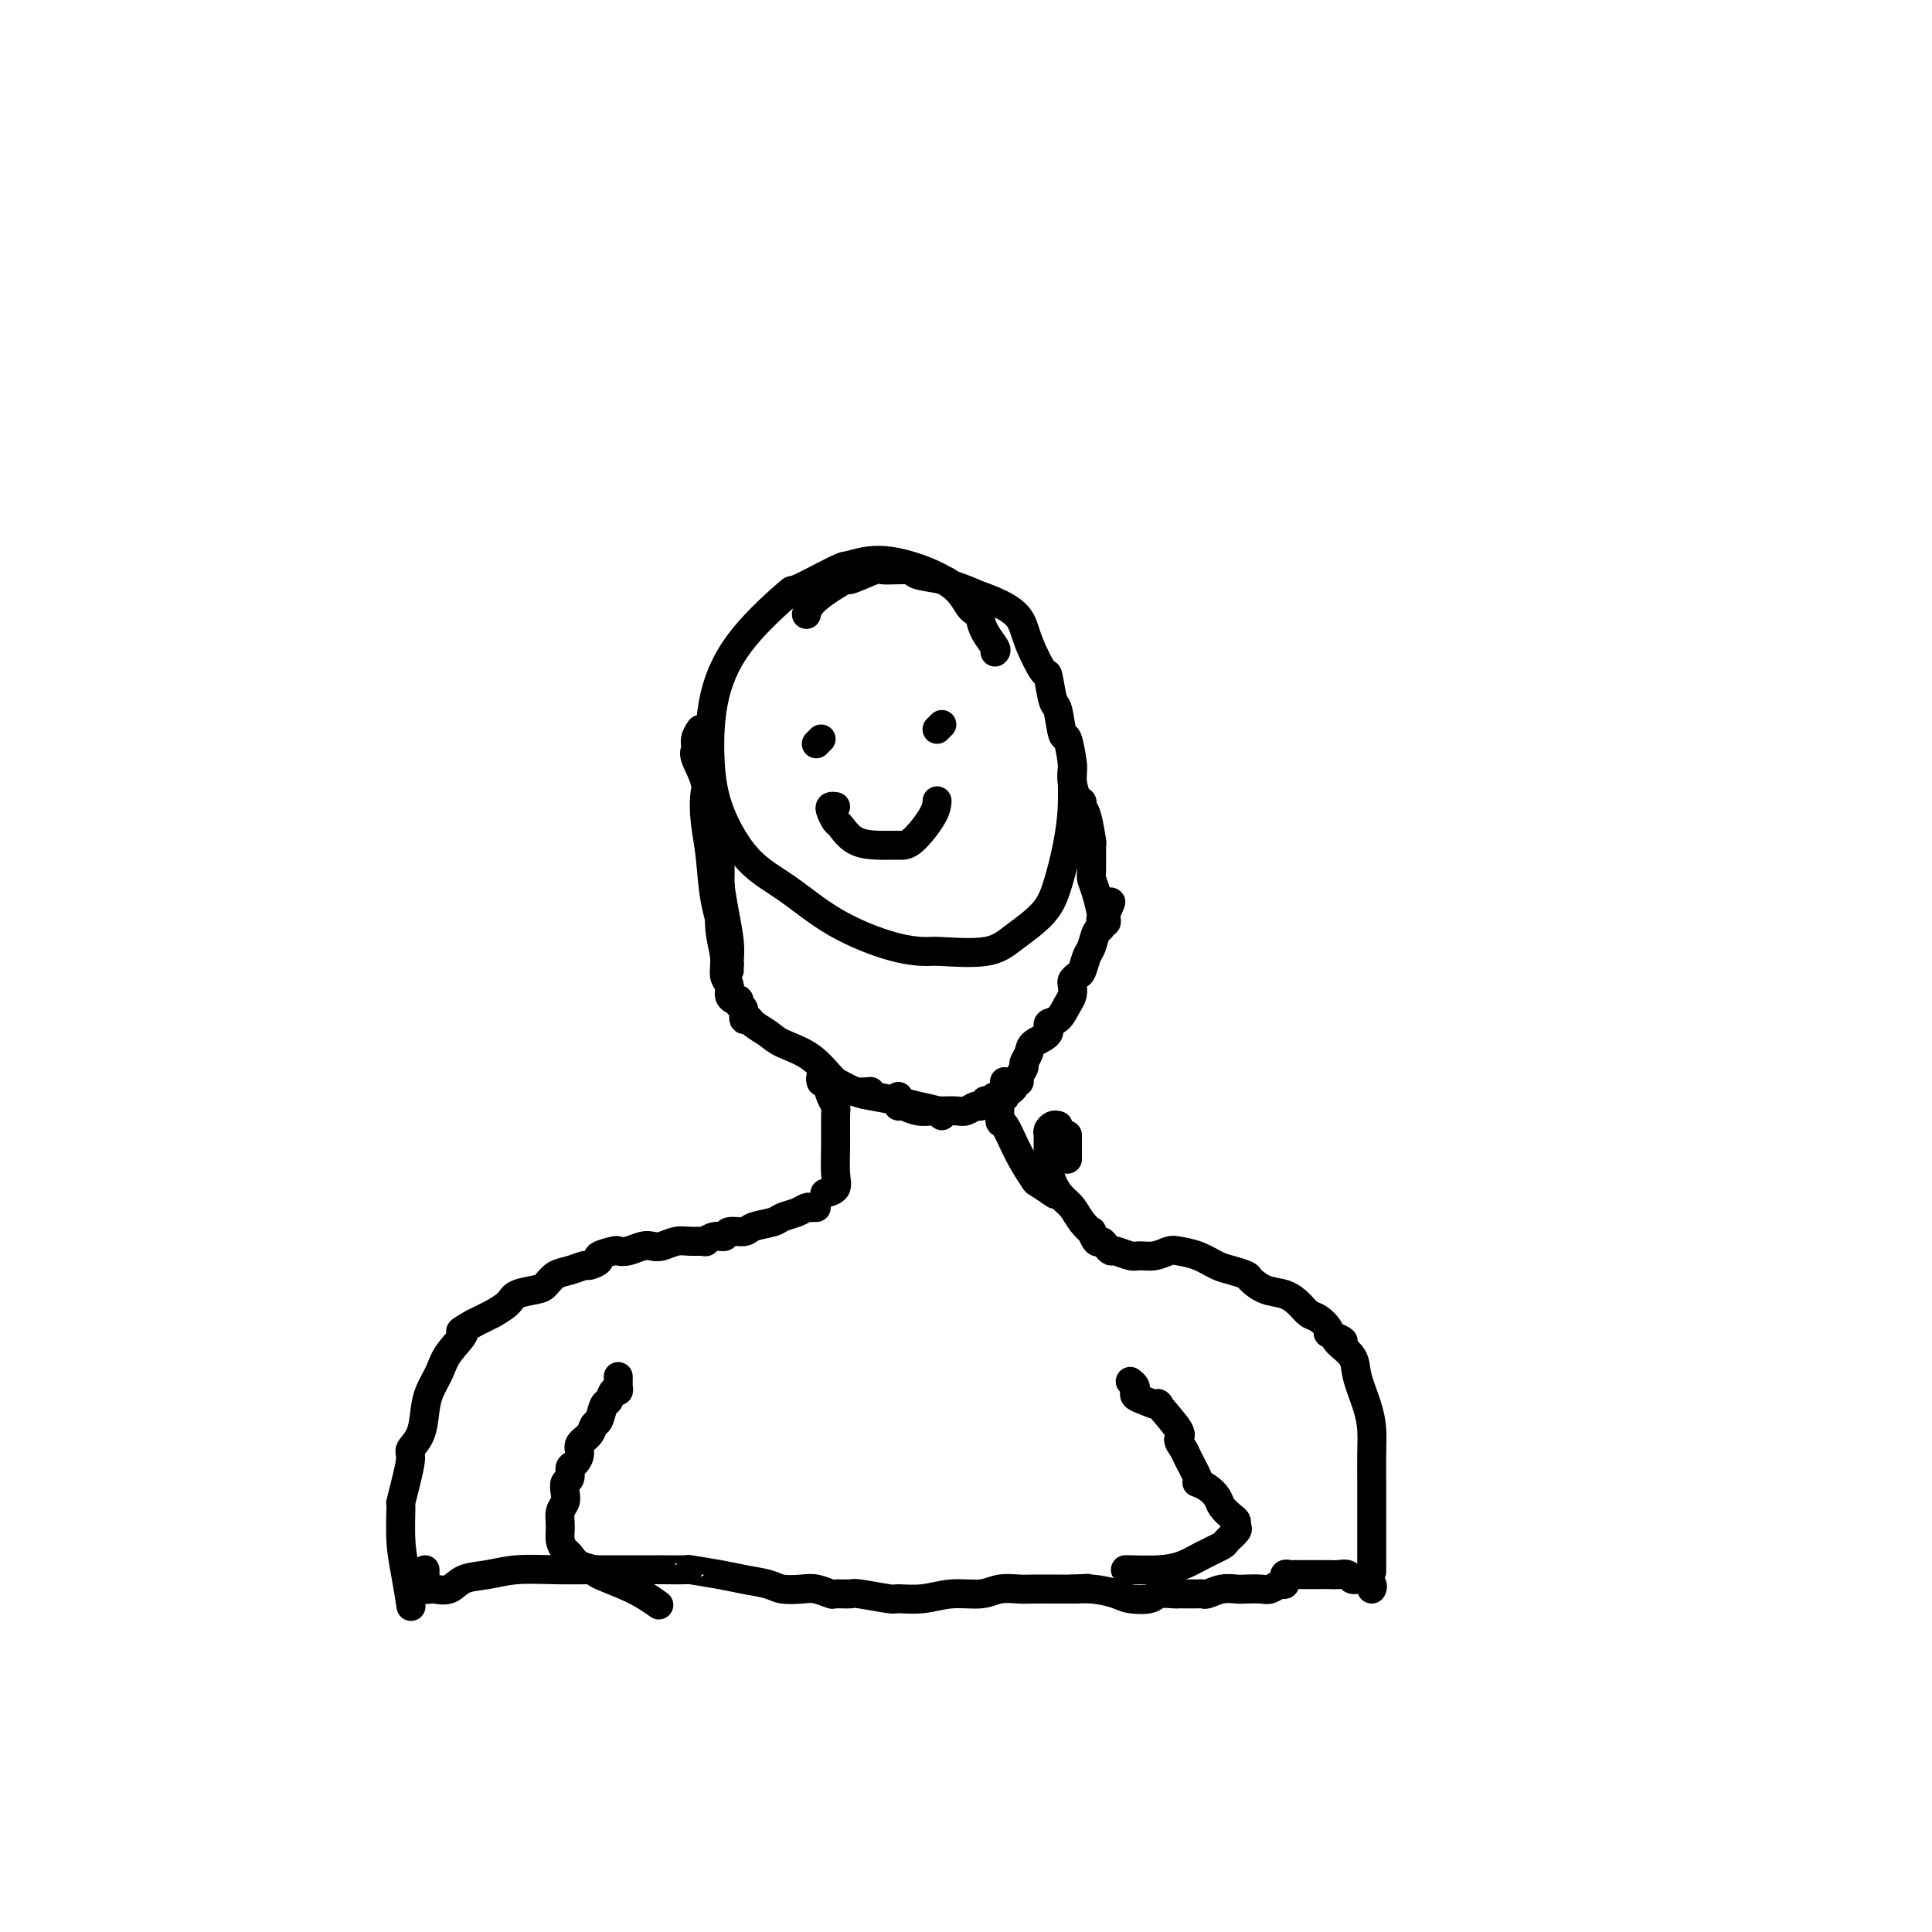 <svg viewBox='0 0 400 400' version='1.1' xmlns='http://www.w3.org/2000/svg' xmlns:xlink='http://www.w3.org/1999/xlink'><g fill='none' stroke='#000000' stroke-width='6' stroke-linecap='round' stroke-linejoin='round'><path d='M206,135c0.193,-0.166 0.386,-0.332 0,-1c-0.386,-0.668 -1.349,-1.837 -2,-3c-0.651,-1.163 -0.988,-2.321 -1,-3c-0.012,-0.679 0.302,-0.880 0,-1c-0.302,-0.120 -1.219,-0.158 -2,-1c-0.781,-0.842 -1.424,-2.489 -3,-4c-1.576,-1.511 -4.085,-2.886 -7,-4c-2.915,-1.114 -6.238,-1.965 -9,-2c-2.762,-0.035 -4.965,0.747 -6,1c-1.035,0.253 -0.904,-0.025 -3,1c-2.096,1.025 -6.419,3.351 -8,4c-1.581,0.649 -0.421,-0.379 -2,1c-1.579,1.379 -5.899,5.166 -9,9c-3.101,3.834 -4.984,7.716 -6,12c-1.016,4.284 -1.167,8.970 -1,13c0.167,4.030 0.650,7.406 2,11c1.350,3.594 3.567,7.408 6,10c2.433,2.592 5.082,3.962 8,6c2.918,2.038 6.103,4.744 10,7c3.897,2.256 8.504,4.061 12,5c3.496,0.939 5.881,1.011 7,1c1.119,-0.011 0.971,-0.107 3,0c2.029,0.107 6.235,0.415 9,0c2.765,-0.415 4.090,-1.554 6,-3c1.910,-1.446 4.407,-3.200 6,-5c1.593,-1.800 2.284,-3.648 3,-6c0.716,-2.352 1.457,-5.210 2,-8c0.543,-2.790 0.889,-5.513 1,-8c0.111,-2.487 -0.012,-4.737 0,-6c0.012,-1.263 0.158,-1.538 0,-3c-0.158,-1.462 -0.620,-4.110 -1,-5c-0.380,-0.890 -0.677,-0.023 -1,-1c-0.323,-0.977 -0.671,-3.797 -1,-5c-0.329,-1.203 -0.639,-0.790 -1,-2c-0.361,-1.210 -0.773,-4.043 -1,-5c-0.227,-0.957 -0.268,-0.038 -1,-1c-0.732,-0.962 -2.155,-3.804 -3,-6c-0.845,-2.196 -1.112,-3.745 -2,-5c-0.888,-1.255 -2.397,-2.216 -4,-3c-1.603,-0.784 -3.302,-1.392 -5,-2'/><path d='M202,123c-2.482,-1.178 -4.186,-1.621 -5,-2c-0.814,-0.379 -0.739,-0.692 -2,-1c-1.261,-0.308 -3.860,-0.610 -5,-1c-1.140,-0.390 -0.822,-0.868 -2,-1c-1.178,-0.132 -3.853,0.082 -5,0c-1.147,-0.082 -0.766,-0.459 -2,0c-1.234,0.459 -4.082,1.756 -5,2c-0.918,0.244 0.094,-0.563 -1,0c-1.094,0.563 -4.295,2.498 -6,4c-1.705,1.502 -1.916,2.572 -2,3c-0.084,0.428 -0.042,0.214 0,0'/><path d='M170,153c-0.417,0.417 -0.833,0.833 -1,1c-0.167,0.167 -0.083,0.083 0,0'/><path d='M195,150c-0.417,0.417 -0.833,0.833 -1,1c-0.167,0.167 -0.083,0.083 0,0'/><path d='M173,167c-0.396,-0.055 -0.793,-0.109 -1,0c-0.207,0.109 -0.226,0.383 0,1c0.226,0.617 0.697,1.577 1,2c0.303,0.423 0.439,0.310 1,1c0.561,0.690 1.548,2.183 3,3c1.452,0.817 3.370,0.958 5,1c1.630,0.042 2.973,-0.014 4,0c1.027,0.014 1.739,0.096 3,-1c1.261,-1.096 3.070,-3.372 4,-5c0.930,-1.628 0.980,-2.608 1,-3c0.020,-0.392 0.010,-0.196 0,0'/><path d='M145,151c-0.439,0.647 -0.878,1.293 -1,2c-0.122,0.707 0.074,1.473 0,2c-0.074,0.527 -0.419,0.814 0,2c0.419,1.186 1.601,3.269 2,5c0.399,1.731 0.016,3.109 0,5c-0.016,1.891 0.336,4.295 1,7c0.664,2.705 1.642,5.709 2,8c0.358,2.291 0.097,3.867 0,5c-0.097,1.133 -0.030,1.822 0,2c0.030,0.178 0.022,-0.157 0,-1c-0.022,-0.843 -0.057,-2.195 0,-4c0.057,-1.805 0.208,-4.063 0,-5c-0.208,-0.937 -0.774,-0.553 -1,-2c-0.226,-1.447 -0.112,-4.726 0,-6c0.112,-1.274 0.223,-0.545 0,-2c-0.223,-1.455 -0.778,-5.094 -1,-7c-0.222,-1.906 -0.109,-2.079 0,-2c0.109,0.079 0.213,0.409 0,1c-0.213,0.591 -0.744,1.444 -1,3c-0.256,1.556 -0.237,3.815 0,6c0.237,2.185 0.690,4.297 1,7c0.310,2.703 0.475,5.997 1,9c0.525,3.003 1.408,5.714 2,8c0.592,2.286 0.891,4.147 1,5c0.109,0.853 0.026,0.697 0,1c-0.026,0.303 0.004,1.064 0,1c-0.004,-0.064 -0.043,-0.952 0,-2c0.043,-1.048 0.169,-2.255 0,-4c-0.169,-1.745 -0.634,-4.029 -1,-6c-0.366,-1.971 -0.634,-3.627 -1,-6c-0.366,-2.373 -0.830,-5.461 -1,-7c-0.170,-1.539 -0.046,-1.530 0,-2c0.046,-0.470 0.013,-1.420 0,-1c-0.013,0.420 -0.007,2.210 0,4'/><path d='M148,177c0.244,1.801 0.854,4.302 1,7c0.146,2.698 -0.172,5.591 0,8c0.172,2.409 0.833,4.334 1,6c0.167,1.666 -0.162,3.072 0,4c0.162,0.928 0.813,1.376 1,2c0.187,0.624 -0.089,1.423 0,2c0.089,0.577 0.545,0.933 1,1c0.455,0.067 0.910,-0.154 1,0c0.090,0.154 -0.185,0.685 0,1c0.185,0.315 0.830,0.416 1,1c0.170,0.584 -0.134,1.651 0,2c0.134,0.349 0.706,-0.019 1,0c0.294,0.019 0.311,0.424 1,1c0.689,0.576 2.049,1.321 3,2c0.951,0.679 1.492,1.292 3,2c1.508,0.708 3.984,1.510 6,3c2.016,1.490 3.571,3.667 5,5c1.429,1.333 2.731,1.820 4,2c1.269,0.180 2.505,0.051 3,0c0.495,-0.051 0.247,-0.026 0,0'/><path d='M171,223c-0.109,0.408 -0.218,0.816 0,1c0.218,0.184 0.764,0.143 1,0c0.236,-0.143 0.162,-0.389 1,0c0.838,0.389 2.589,1.413 4,2c1.411,0.587 2.483,0.735 4,1c1.517,0.265 3.478,0.646 5,1c1.522,0.354 2.604,0.683 4,1c1.396,0.317 3.107,0.624 4,1c0.893,0.376 0.970,0.822 1,1c0.030,0.178 0.015,0.089 0,0'/><path d='M186,227c0.012,0.301 0.023,0.603 0,1c-0.023,0.397 -0.082,0.891 0,1c0.082,0.109 0.305,-0.167 1,0c0.695,0.167 1.863,0.778 3,1c1.137,0.222 2.245,0.055 3,0c0.755,-0.055 1.158,0.000 2,0c0.842,-0.000 2.125,-0.056 3,0c0.875,0.056 1.344,0.225 2,0c0.656,-0.225 1.500,-0.844 2,-1c0.500,-0.156 0.658,0.151 1,0c0.342,-0.151 0.870,-0.759 1,-1c0.130,-0.241 -0.138,-0.116 0,0c0.138,0.116 0.681,0.224 1,0c0.319,-0.224 0.415,-0.781 1,-1c0.585,-0.219 1.658,-0.101 2,0c0.342,0.101 -0.048,0.185 0,0c0.048,-0.185 0.534,-0.640 1,-1c0.466,-0.360 0.914,-0.625 1,-1c0.086,-0.375 -0.188,-0.859 0,-1c0.188,-0.141 0.839,0.061 1,0c0.161,-0.061 -0.166,-0.387 0,-1c0.166,-0.613 0.827,-1.515 1,-2c0.173,-0.485 -0.141,-0.554 0,-1c0.141,-0.446 0.737,-1.269 1,-2c0.263,-0.731 0.192,-1.368 1,-2c0.808,-0.632 2.493,-1.257 3,-2c0.507,-0.743 -0.165,-1.603 0,-2c0.165,-0.397 1.168,-0.330 2,-1c0.832,-0.670 1.494,-2.078 2,-3c0.506,-0.922 0.857,-1.358 1,-2c0.143,-0.642 0.080,-1.488 0,-2c-0.080,-0.512 -0.176,-0.688 0,-1c0.176,-0.312 0.624,-0.760 1,-1c0.376,-0.240 0.679,-0.273 1,-1c0.321,-0.727 0.661,-2.148 1,-3c0.339,-0.852 0.679,-1.136 1,-2c0.321,-0.864 0.625,-2.310 1,-3c0.375,-0.690 0.821,-0.626 1,-1c0.179,-0.374 0.089,-1.187 0,-2'/><path d='M228,190c3.319,-5.938 1.618,-2.284 1,-1c-0.618,1.284 -0.152,0.197 0,0c0.152,-0.197 -0.011,0.497 0,1c0.011,0.503 0.196,0.816 0,1c-0.196,0.184 -0.774,0.239 -1,0c-0.226,-0.239 -0.099,-0.770 0,-1c0.099,-0.230 0.170,-0.158 0,-1c-0.170,-0.842 -0.581,-2.599 -1,-4c-0.419,-1.401 -0.847,-2.445 -1,-3c-0.153,-0.555 -0.031,-0.621 0,-2c0.031,-1.379 -0.029,-4.072 0,-5c0.029,-0.928 0.148,-0.092 0,-1c-0.148,-0.908 -0.561,-3.561 -1,-5c-0.439,-1.439 -0.902,-1.666 -1,-2c-0.098,-0.334 0.170,-0.776 0,-1c-0.170,-0.224 -0.779,-0.230 -1,0c-0.221,0.230 -0.056,0.694 0,1c0.056,0.306 0.002,0.452 0,1c-0.002,0.548 0.048,1.496 0,2c-0.048,0.504 -0.195,0.564 0,1c0.195,0.436 0.733,1.247 1,2c0.267,0.753 0.264,1.447 0,2c-0.264,0.553 -0.789,0.965 -1,0c-0.211,-0.965 -0.109,-3.306 0,-5c0.109,-1.694 0.225,-2.741 0,-4c-0.225,-1.259 -0.792,-2.729 -1,-4c-0.208,-1.271 -0.056,-2.342 0,-3c0.056,-0.658 0.016,-0.902 0,-1c-0.016,-0.098 -0.008,-0.049 0,0'/><path d='M170,224c-0.112,-0.387 -0.223,-0.774 0,-1c0.223,-0.226 0.782,-0.292 1,0c0.218,0.292 0.097,0.943 0,1c-0.097,0.057 -0.169,-0.479 0,0c0.169,0.479 0.581,1.973 1,3c0.419,1.027 0.846,1.588 1,2c0.154,0.412 0.034,0.674 0,2c-0.034,1.326 0.019,3.714 0,6c-0.019,2.286 -0.108,4.468 0,6c0.108,1.532 0.414,2.412 0,3c-0.414,0.588 -1.547,0.882 -2,1c-0.453,0.118 -0.227,0.059 0,0'/><path d='M208,224c-0.031,-0.052 -0.061,-0.104 0,0c0.061,0.104 0.214,0.363 0,1c-0.214,0.637 -0.795,1.653 -1,2c-0.205,0.347 -0.033,0.027 0,1c0.033,0.973 -0.071,3.239 0,4c0.071,0.761 0.317,0.015 1,1c0.683,0.985 1.802,3.700 3,6c1.198,2.300 2.476,4.183 3,5c0.524,0.817 0.295,0.566 1,1c0.705,0.434 2.344,1.553 3,2c0.656,0.447 0.328,0.224 0,0'/><path d='M169,250c-0.443,-0.006 -0.885,-0.013 -1,0c-0.115,0.013 0.099,0.045 0,0c-0.099,-0.045 -0.510,-0.167 -1,0c-0.490,0.167 -1.061,0.623 -2,1c-0.939,0.377 -2.248,0.674 -3,1c-0.752,0.326 -0.946,0.680 -2,1c-1.054,0.320 -2.967,0.607 -4,1c-1.033,0.393 -1.185,0.894 -2,1c-0.815,0.106 -2.293,-0.182 -3,0c-0.707,0.182 -0.643,0.834 -1,1c-0.357,0.166 -1.134,-0.153 -2,0c-0.866,0.153 -1.821,0.777 -2,1c-0.179,0.223 0.419,0.046 0,0c-0.419,-0.046 -1.855,0.039 -3,0c-1.145,-0.039 -2.001,-0.203 -3,0c-0.999,0.203 -2.142,0.773 -3,1c-0.858,0.227 -1.432,0.113 -2,0c-0.568,-0.113 -1.131,-0.223 -2,0c-0.869,0.223 -2.045,0.780 -3,1c-0.955,0.220 -1.689,0.101 -2,0c-0.311,-0.101 -0.200,-0.186 -1,0c-0.800,0.186 -2.510,0.641 -3,1c-0.490,0.359 0.241,0.620 0,1c-0.241,0.380 -1.455,0.879 -2,1c-0.545,0.121 -0.423,-0.136 -1,0c-0.577,0.136 -1.853,0.666 -3,1c-1.147,0.334 -2.164,0.473 -3,1c-0.836,0.527 -1.490,1.441 -2,2c-0.510,0.559 -0.876,0.761 -2,1c-1.124,0.239 -3.006,0.514 -4,1c-0.994,0.486 -1.102,1.182 -2,2c-0.898,0.818 -2.588,1.759 -3,2c-0.412,0.241 0.454,-0.217 0,0c-0.454,0.217 -2.227,1.108 -4,2'/><path d='M98,274c-4.318,2.427 -2.113,1.494 -2,2c0.113,0.506 -1.866,2.449 -3,4c-1.134,1.551 -1.422,2.709 -2,4c-0.578,1.291 -1.447,2.714 -2,4c-0.553,1.286 -0.792,2.436 -1,4c-0.208,1.564 -0.385,3.541 -1,5c-0.615,1.459 -1.667,2.399 -2,3c-0.333,0.601 0.054,0.861 0,2c-0.054,1.139 -0.547,3.155 -1,5c-0.453,1.845 -0.864,3.518 -1,4c-0.136,0.482 0.002,-0.227 0,1c-0.002,1.227 -0.145,4.391 0,7c0.145,2.609 0.577,4.664 1,7c0.423,2.336 0.835,4.953 1,6c0.165,1.047 0.082,0.523 0,0'/><path d='M221,240c0.000,-1.185 0.000,-2.369 0,-3c0.000,-0.631 0.000,-0.708 0,-1c0.000,-0.292 0.000,-0.798 0,-1c0.000,-0.202 0.000,-0.101 0,0'/><path d='M219,233c0.083,0.024 0.166,0.047 0,0c-0.166,-0.047 -0.580,-0.165 -1,0c-0.420,0.165 -0.845,0.612 -1,1c-0.155,0.388 -0.039,0.715 0,1c0.039,0.285 0.002,0.527 0,1c-0.002,0.473 0.030,1.175 0,2c-0.030,0.825 -0.122,1.771 0,3c0.122,1.229 0.457,2.740 1,4c0.543,1.260 1.293,2.269 2,3c0.707,0.731 1.369,1.184 2,2c0.631,0.816 1.230,1.994 2,3c0.770,1.006 1.712,1.842 2,2c0.288,0.158 -0.077,-0.360 0,0c0.077,0.360 0.596,1.598 1,2c0.404,0.402 0.693,-0.032 1,0c0.307,0.032 0.634,0.530 1,1c0.366,0.470 0.772,0.911 1,1c0.228,0.089 0.278,-0.176 1,0c0.722,0.176 2.117,0.793 3,1c0.883,0.207 1.253,0.005 2,0c0.747,-0.005 1.869,0.188 3,0c1.131,-0.188 2.269,-0.755 3,-1c0.731,-0.245 1.054,-0.168 2,0c0.946,0.168 2.514,0.425 4,1c1.486,0.575 2.889,1.467 4,2c1.111,0.533 1.928,0.705 3,1c1.072,0.295 2.398,0.712 3,1c0.602,0.288 0.479,0.448 1,1c0.521,0.552 1.686,1.495 3,2c1.314,0.505 2.776,0.573 4,1c1.224,0.427 2.209,1.214 3,2c0.791,0.786 1.387,1.572 2,2c0.613,0.428 1.242,0.500 2,1c0.758,0.500 1.645,1.429 2,2c0.355,0.571 0.177,0.786 0,1'/><path d='M275,276c4.676,2.678 2.867,1.373 2,1c-0.867,-0.373 -0.793,0.184 0,1c0.793,0.816 2.303,1.889 3,3c0.697,1.111 0.579,2.260 1,4c0.421,1.740 1.381,4.071 2,6c0.619,1.929 0.898,3.455 1,5c0.102,1.545 0.027,3.107 0,5c-0.027,1.893 -0.007,4.116 0,6c0.007,1.884 0.002,3.430 0,4c-0.002,0.570 -0.001,0.164 0,1c0.001,0.836 0.000,2.915 0,4c-0.000,1.085 -0.000,1.178 0,2c0.000,0.822 0.000,2.375 0,3c-0.000,0.625 -0.000,0.322 0,1c0.000,0.678 0.000,2.337 0,3c-0.000,0.663 -0.000,0.332 0,0'/><path d='M128,285c0.006,0.344 0.013,0.688 0,1c-0.013,0.312 -0.045,0.592 0,1c0.045,0.408 0.167,0.943 0,1c-0.167,0.057 -0.622,-0.365 -1,0c-0.378,0.365 -0.677,1.515 -1,2c-0.323,0.485 -0.669,0.304 -1,1c-0.331,0.696 -0.648,2.269 -1,3c-0.352,0.731 -0.738,0.620 -1,1c-0.262,0.380 -0.400,1.253 -1,2c-0.600,0.747 -1.662,1.370 -2,2c-0.338,0.630 0.049,1.267 0,2c-0.049,0.733 -0.535,1.561 -1,2c-0.465,0.439 -0.908,0.488 -1,1c-0.092,0.512 0.168,1.487 0,2c-0.168,0.513 -0.763,0.563 -1,1c-0.237,0.437 -0.117,1.261 0,2c0.117,0.739 0.231,1.392 0,2c-0.231,0.608 -0.805,1.170 -1,2c-0.195,0.830 -0.009,1.928 0,3c0.009,1.072 -0.157,2.119 0,3c0.157,0.881 0.639,1.597 1,2c0.361,0.403 0.601,0.495 1,1c0.399,0.505 0.955,1.425 2,2c1.045,0.575 2.578,0.806 3,1c0.422,0.194 -0.268,0.351 1,1c1.268,0.649 4.495,1.790 7,3c2.505,1.210 4.287,2.489 5,3c0.713,0.511 0.356,0.256 0,0'/><path d='M234,286c0.414,0.335 0.827,0.669 1,1c0.173,0.331 0.105,0.658 0,1c-0.105,0.342 -0.247,0.697 0,1c0.247,0.303 0.885,0.552 2,1c1.115,0.448 2.709,1.093 3,1c0.291,-0.093 -0.719,-0.925 0,0c0.719,0.925 3.167,3.607 4,5c0.833,1.393 0.052,1.498 0,2c-0.052,0.502 0.626,1.402 1,2c0.374,0.598 0.446,0.894 1,2c0.554,1.106 1.591,3.020 2,4c0.409,0.980 0.188,1.025 0,1c-0.188,-0.025 -0.345,-0.119 0,0c0.345,0.119 1.193,0.451 2,1c0.807,0.549 1.575,1.313 2,2c0.425,0.687 0.508,1.296 1,2c0.492,0.704 1.392,1.502 2,2c0.608,0.498 0.922,0.696 1,1c0.078,0.304 -0.082,0.714 0,1c0.082,0.286 0.407,0.447 0,1c-0.407,0.553 -1.544,1.497 -2,2c-0.456,0.503 -0.231,0.566 -1,1c-0.769,0.434 -2.532,1.241 -4,2c-1.468,0.759 -2.642,1.471 -4,2c-1.358,0.529 -2.900,0.874 -5,1c-2.100,0.126 -4.758,0.034 -6,0c-1.242,-0.034 -1.069,-0.010 -1,0c0.069,0.010 0.035,0.005 0,0'/><path d='M88,325c-0.007,0.762 -0.015,1.524 0,2c0.015,0.476 0.052,0.665 0,1c-0.052,0.335 -0.192,0.815 0,1c0.192,0.185 0.717,0.075 1,0c0.283,-0.075 0.323,-0.115 1,0c0.677,0.115 1.992,0.385 3,0c1.008,-0.385 1.711,-1.424 3,-2c1.289,-0.576 3.166,-0.690 5,-1c1.834,-0.310 3.627,-0.815 6,-1c2.373,-0.185 5.327,-0.050 8,0c2.673,0.050 5.065,0.013 8,0c2.935,-0.013 6.413,-0.003 8,0c1.587,0.003 1.282,0.000 2,0c0.718,-0.000 2.460,0.003 3,0c0.540,-0.003 -0.122,-0.012 1,0c1.122,0.012 4.026,0.044 5,0c0.974,-0.044 0.016,-0.166 1,0c0.984,0.166 3.909,0.619 6,1c2.091,0.381 3.350,0.690 5,1c1.650,0.310 3.693,0.623 5,1c1.307,0.377 1.878,0.819 3,1c1.122,0.181 2.795,0.101 4,0c1.205,-0.101 1.943,-0.224 3,0c1.057,0.224 2.434,0.796 3,1c0.566,0.204 0.319,0.040 1,0c0.681,-0.040 2.288,0.043 3,0c0.712,-0.043 0.530,-0.212 2,0c1.470,0.212 4.592,0.804 6,1c1.408,0.196 1.103,-0.004 2,0c0.897,0.004 2.996,0.211 5,0c2.004,-0.211 3.913,-0.841 6,-1c2.087,-0.159 4.351,0.154 6,0c1.649,-0.154 2.682,-0.773 4,-1c1.318,-0.227 2.920,-0.061 4,0c1.080,0.061 1.637,0.016 3,0c1.363,-0.016 3.532,-0.005 5,0c1.468,0.005 2.234,0.002 3,0'/><path d='M222,329c5.996,-0.297 1.984,-0.040 1,0c-0.984,0.040 1.058,-0.137 3,0c1.942,0.137 3.785,0.587 5,1c1.215,0.413 1.803,0.790 3,1c1.197,0.210 3.002,0.252 4,0c0.998,-0.252 1.188,-0.800 2,-1c0.812,-0.200 2.245,-0.054 3,0c0.755,0.054 0.833,0.014 1,0c0.167,-0.014 0.425,-0.003 1,0c0.575,0.003 1.469,-0.003 2,0c0.531,0.003 0.698,0.015 1,0c0.302,-0.015 0.737,-0.056 1,0c0.263,0.056 0.353,0.211 1,0c0.647,-0.211 1.850,-0.787 3,-1c1.150,-0.213 2.248,-0.061 3,0c0.752,0.061 1.158,0.032 2,0c0.842,-0.032 2.120,-0.065 3,0c0.880,0.065 1.360,0.229 2,0c0.640,-0.229 1.438,-0.850 2,-1c0.562,-0.150 0.886,0.170 1,0c0.114,-0.170 0.018,-0.830 0,-1c-0.018,-0.170 0.040,0.151 0,0c-0.040,-0.151 -0.180,-0.772 0,-1c0.180,-0.228 0.681,-0.061 1,0c0.319,0.061 0.456,0.016 1,0c0.544,-0.016 1.496,-0.004 2,0c0.504,0.004 0.559,0.000 1,0c0.441,-0.000 1.269,0.004 2,0c0.731,-0.004 1.364,-0.016 2,0c0.636,0.016 1.274,0.060 2,0c0.726,-0.060 1.539,-0.222 2,0c0.461,0.222 0.568,0.830 1,1c0.432,0.170 1.188,-0.099 2,0c0.812,0.099 1.680,0.565 2,1c0.320,0.435 0.091,0.839 0,1c-0.091,0.161 -0.046,0.081 0,0'/></g>
</svg>
